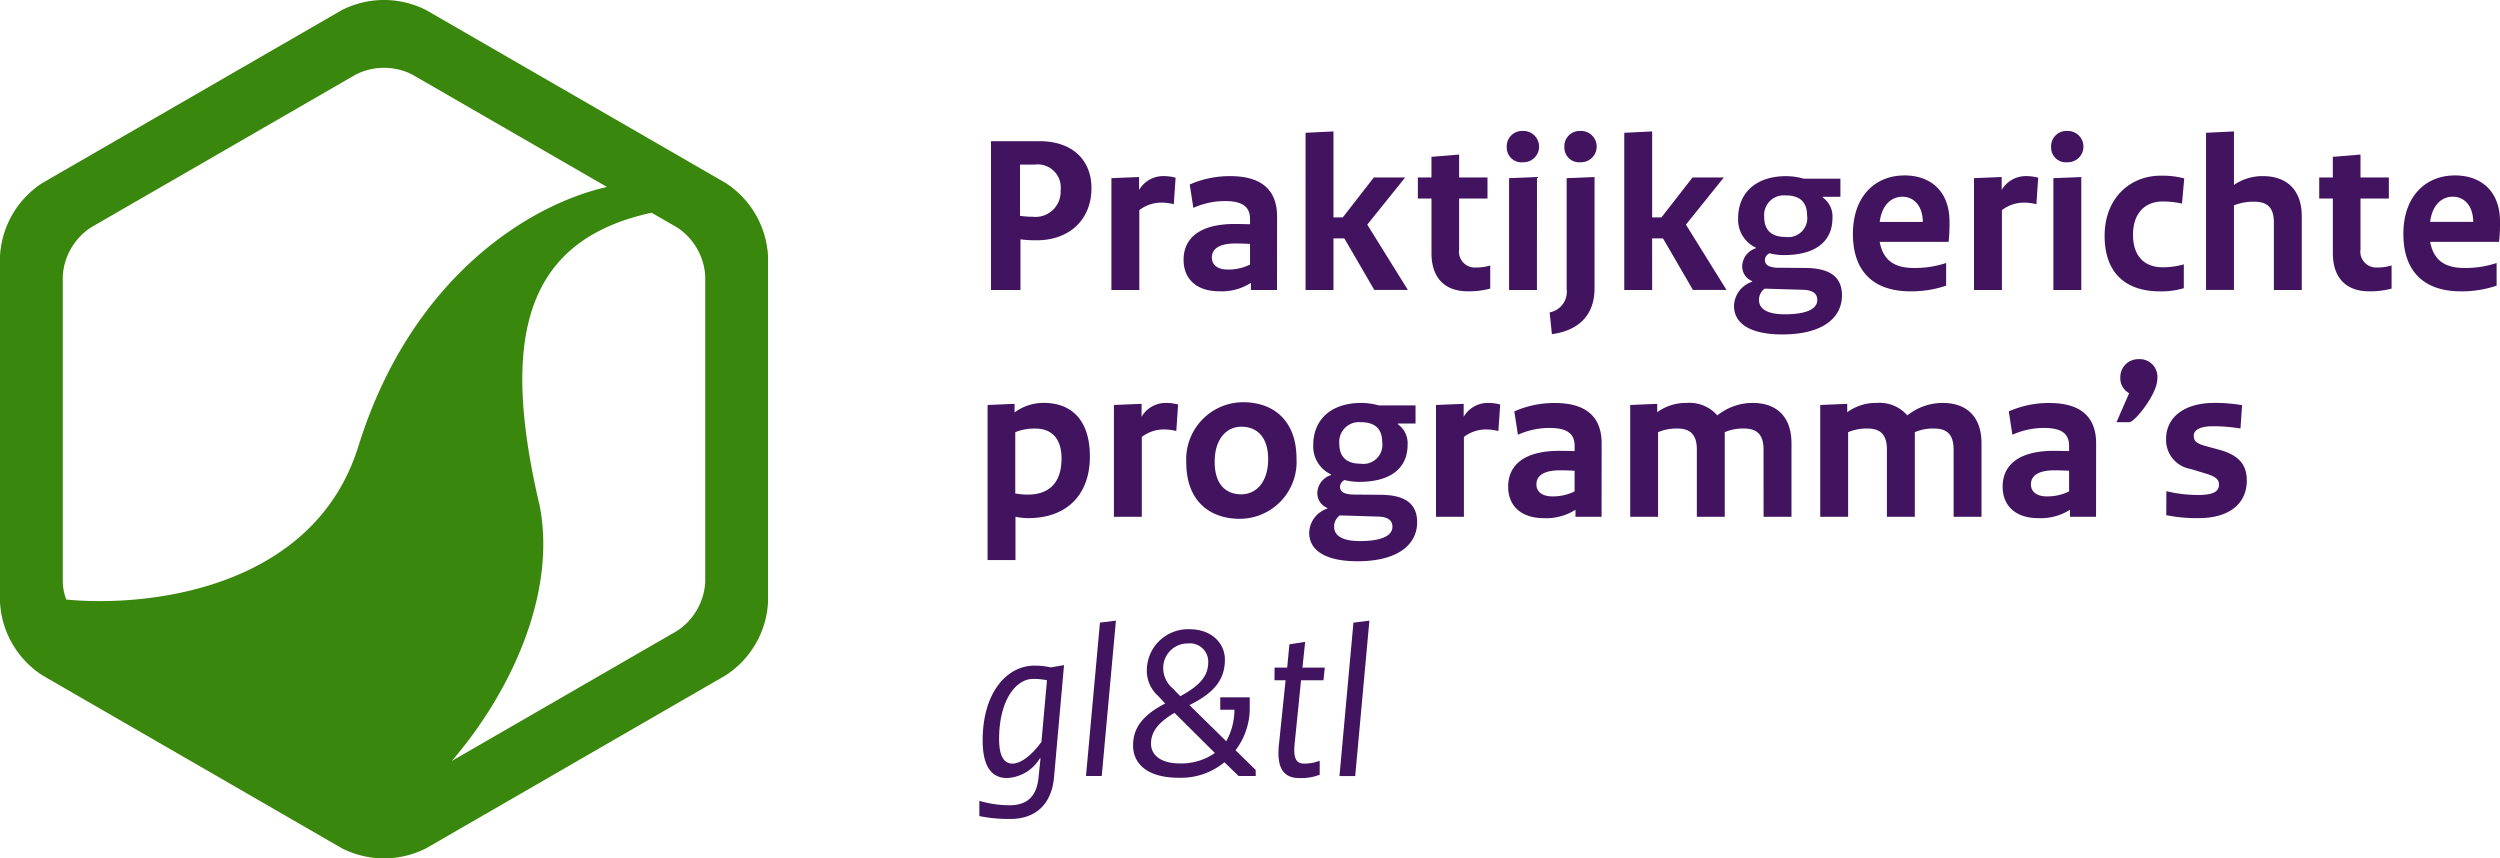 <svg id="Group_35" data-name="Group 35" xmlns="http://www.w3.org/2000/svg" xmlns:xlink="http://www.w3.org/1999/xlink" width="262" height="89.953" viewBox="0 0 262 89.953">
  <defs>
    <clipPath id="clip-path">
      <rect id="Rectangle_53" data-name="Rectangle 53" width="262" height="89.953" fill="none"/>
    </clipPath>
  </defs>
  <g id="Group_34" data-name="Group 34" clip-path="url(#clip-path)">
    <path id="Path_39" data-name="Path 39" d="M73.909,60.993a6.544,6.544,0,0,1-2.961,5.129l-23.6,13.626c6.212-7.213,10.99-17.568,9.213-26.73-4.087-17.34-1.764-27.8,11.727-30.724l2.66,1.535a6.545,6.545,0,0,1,2.961,5.13Zm-10.3-41.4c-8.182,1.853-20.541,9.495-26.05,27.176C32.843,61.911,15.191,63.646,6.95,62.832a5.39,5.39,0,0,1-.371-1.838V28.96a6.546,6.546,0,0,1,2.962-5.13L37.283,7.814a6.543,6.543,0,0,1,5.923,0ZM80.489,63.112V26.841a9.759,9.759,0,0,0-4.417-7.649L44.66,1.056a9.761,9.761,0,0,0-8.832,0L4.416,19.192A9.761,9.761,0,0,0,0,26.841V63.112a9.761,9.761,0,0,0,4.416,7.649L35.828,88.9a9.761,9.761,0,0,0,8.832,0L76.072,70.761a9.762,9.762,0,0,0,4.417-7.649" fill="#39870c"/>
    <path id="Path_40" data-name="Path 40" d="M113.421,31.312h-3.089V15.718h5.062c3.519,0,5.468,2.02,5.468,4.92,0,3.3-2.306,5.468-5.753,5.468a12.4,12.4,0,0,1-1.688-.1Zm-.047-7.773a8.331,8.331,0,0,0,1.331.1,2.637,2.637,0,0,0,2.924-2.782,2.417,2.417,0,0,0-2.71-2.686h-1.545Z" transform="translate(-6.477 -0.923)" fill="#42145f"/>
    <path id="Path_41" data-name="Path 41" d="M130.278,22.554a5.125,5.125,0,0,0-1.332-.167,3.788,3.788,0,0,0-2.282.785V31.54h-2.924V19.821l2.9-.119v1.355a2.928,2.928,0,0,1,2.448-1.45,4.885,4.885,0,0,1,1.379.166Z" transform="translate(-7.264 -1.151)" fill="#42145f"/>
    <path id="Path_42" data-name="Path 42" d="M141.565,31.54h-2.734V30.8a5.7,5.7,0,0,1-3.3.879c-2.448,0-3.756-1.331-3.756-3.3,0-2.234,1.64-3.756,5.372-3.756.595,0,1.141.024,1.593.024v-.523c0-1.212-.665-1.9-2.615-1.9a8.014,8.014,0,0,0-3.327.713l-.38-2.448a10.353,10.353,0,0,1,4.255-.879c3.352,0,4.9,1.521,4.9,4.231Zm-5.158-2.14a5.078,5.078,0,0,0,2.33-.523V26.714c-.452-.024-1.046-.047-1.5-.047-1.783,0-2.5.595-2.5,1.474,0,.784.618,1.259,1.664,1.259" transform="translate(-7.735 -1.151)" fill="#42145f"/>
    <path id="Path_43" data-name="Path 43" d="M148.281,31.248h-2.924V14.775l2.924-.143v9.009h.975l3.256-4.184h3.28L151.823,24.4l4.255,6.846H152.56l-3.138-5.4h-1.141Z" transform="translate(-8.533 -0.859)" fill="#42145f"/>
    <path id="Path_44" data-name="Path 44" d="M157.858,19.608h1.426V17.445l2.9-.237v2.4h2.972v2.211h-2.972v5.324a1.657,1.657,0,0,0,1.759,1.9,4.948,4.948,0,0,0,1.5-.215v2.426a8.48,8.48,0,0,1-2.378.284c-2.305,0-3.779-1.331-3.779-3.993V21.819h-1.426Z" transform="translate(-9.267 -1.01)" fill="#42145f"/>
    <path id="Path_45" data-name="Path 45" d="M169.446,14.581a1.641,1.641,0,1,1,0,3.28,1.541,1.541,0,0,1-1.688-1.616,1.6,1.6,0,0,1,1.688-1.664m1.473,16.664H168V19.526l2.924-.119Z" transform="translate(-9.848 -0.856)" fill="#42145f"/>
    <path id="Path_46" data-name="Path 46" d="M177.236,31.078c0,3.09-2,4.468-4.469,4.8l-.237-2.282a2.2,2.2,0,0,0,1.783-2.448V19.526l2.924-.12Zm-1.473-16.5a1.641,1.641,0,1,1,0,3.28,1.542,1.542,0,0,1-1.688-1.616,1.6,1.6,0,0,1,1.688-1.664" transform="translate(-10.128 -0.856)" fill="#42145f"/>
    <path id="Path_47" data-name="Path 47" d="M183.762,31.248h-2.923V14.775l2.923-.143v9.009h.975l3.256-4.184h3.28L187.3,24.4l4.255,6.846h-3.518l-3.137-5.4h-1.142Z" transform="translate(-10.616 -0.859)" fill="#42145f"/>
    <path id="Path_48" data-name="Path 48" d="M197.838,29.21l2.734.024c2.686.024,3.8,1.047,3.8,2.877,0,2.258-1.9,4.089-6.252,4.089-3.446,0-5.063-1.189-5.063-3a2.743,2.743,0,0,1,1.9-2.52v-.072A1.663,1.663,0,0,1,193.916,29a2.039,2.039,0,0,1,1.427-1.83V27.1a3.221,3.221,0,0,1-1.854-3.067c0-2.805,2.021-4.421,5.015-4.421a6.841,6.841,0,0,1,1.854.262h3.851v1.9h-1.854v.072a2.447,2.447,0,0,1,1.022,2.139c0,2.473-1.782,3.9-5.087,3.9a6.351,6.351,0,0,1-1.521-.19.829.829,0,0,0-.475.689c0,.523.4.832,1.545.832m.523,4.873c2.472,0,3.423-.642,3.423-1.5,0-.665-.452-1.046-1.545-1.069l-3.97-.119a1.43,1.43,0,0,0-.594,1.188c0,.927.857,1.5,2.686,1.5m2.353-10.364c0-1.355-.714-2.093-2.235-2.093a2.063,2.063,0,0,0-2.258,2.259c0,1.426.809,2.092,2.235,2.092a1.992,1.992,0,0,0,2.258-2.258" transform="translate(-11.333 -1.151)" fill="#42145f"/>
    <path id="Path_49" data-name="Path 49" d="M211.69,19.531c2.9,0,4.729,1.807,4.729,4.826a18.3,18.3,0,0,1-.094,2.14H209.1c.357,1.877,1.474,2.733,3.59,2.733a10.257,10.257,0,0,0,3.375-.522v2.377a11.327,11.327,0,0,1-3.757.595c-3.684,0-6.013-1.926-6.013-6.015,0-4.017,2.4-6.133,5.4-6.133m1.925,4.873c0-1.545-.832-2.638-2.139-2.638-1.213,0-2.163.927-2.378,2.638Z" transform="translate(-12.11 -1.147)" fill="#42145f"/>
    <path id="Path_50" data-name="Path 50" d="M226.315,22.554a5.118,5.118,0,0,0-1.331-.167,3.788,3.788,0,0,0-2.283.785V31.54h-2.924V19.821l2.9-.119v1.355a2.929,2.929,0,0,1,2.448-1.45,4.885,4.885,0,0,1,1.379.166Z" transform="translate(-12.901 -1.151)" fill="#42145f"/>
    <path id="Path_51" data-name="Path 51" d="M230.052,14.581a1.641,1.641,0,1,1,0,3.28,1.541,1.541,0,0,1-1.688-1.616,1.6,1.6,0,0,1,1.688-1.664m1.473,16.664H228.6V19.526l2.924-.119Z" transform="translate(-13.405 -0.856)" fill="#42145f"/>
    <path id="Path_52" data-name="Path 52" d="M242.429,22.48a9.641,9.641,0,0,0-2.044-.214c-1.855,0-3.09,1.259-3.09,3.471,0,2.4,1.331,3.423,3.114,3.423a8.127,8.127,0,0,0,2.21-.309v2.5a8.324,8.324,0,0,1-2.5.333c-3.519,0-5.8-1.854-5.8-5.824,0-3.946,2.663-6.3,5.872-6.3a8.948,8.948,0,0,1,2.472.285Z" transform="translate(-13.755 -1.148)" fill="#42145f"/>
    <path id="Path_53" data-name="Path 53" d="M252.719,24.14c0-1.546-.713-2.14-2.044-2.14a5.5,5.5,0,0,0-2.139.38v8.867h-2.925V14.774l2.925-.142v5.609a5.28,5.28,0,0,1,3.019-.926c2.543,0,4.088,1.473,4.088,4.207v7.726h-2.924Z" transform="translate(-14.418 -0.859)" fill="#42145f"/>
    <path id="Path_54" data-name="Path 54" d="M258.212,19.608h1.427V17.445l2.9-.237v2.4h2.971v2.211h-2.971v5.324a1.657,1.657,0,0,0,1.758,1.9,4.948,4.948,0,0,0,1.5-.215v2.426a8.477,8.477,0,0,1-2.377.284c-2.306,0-3.779-1.331-3.779-3.993V21.819h-1.427Z" transform="translate(-15.158 -1.01)" fill="#42145f"/>
    <path id="Path_55" data-name="Path 55" d="M272.978,19.531c2.9,0,4.73,1.807,4.73,4.826a18.3,18.3,0,0,1-.094,2.14h-7.226c.357,1.877,1.474,2.733,3.59,2.733a10.257,10.257,0,0,0,3.375-.522v2.377a11.327,11.327,0,0,1-3.757.595c-3.684,0-6.014-1.926-6.014-6.015,0-4.017,2.4-6.133,5.4-6.133M274.9,24.4c0-1.545-.832-2.638-2.139-2.638-1.213,0-2.163.927-2.378,2.638Z" transform="translate(-15.708 -1.147)" fill="#42145f"/>
    <path id="Path_56" data-name="Path 56" d="M109.953,45.075l2.828-.12v.9a5.121,5.121,0,0,1,3.043-1c2.972,0,4.85,1.854,4.85,5.609,0,4.185-2.59,6.467-6.419,6.467a5.99,5.99,0,0,1-1.378-.143v4.54h-2.924Zm7.75,5.609c0-2.139-1.07-3.137-2.757-3.137a5.257,5.257,0,0,0-2.092.38v6.418a6.724,6.724,0,0,0,1.33.12c2.14,0,3.519-1.165,3.519-3.78" transform="translate(-6.454 -2.633)" fill="#42145f"/>
    <path id="Path_57" data-name="Path 57" d="M130.556,47.807a5.125,5.125,0,0,0-1.332-.167,3.788,3.788,0,0,0-2.282.785v8.367h-2.924V45.074l2.9-.119V46.31a2.928,2.928,0,0,1,2.448-1.45,4.885,4.885,0,0,1,1.379.166Z" transform="translate(-7.28 -2.633)" fill="#42145f"/>
    <path id="Path_58" data-name="Path 58" d="M137.684,57c-3.28,0-5.609-2-5.609-5.872a5.989,5.989,0,0,1,5.942-6.347c3.28,0,5.61,2,5.61,5.9A5.968,5.968,0,0,1,137.684,57m.167-9.651c-1.545,0-2.8,1.259-2.8,3.684,0,2.305,1.116,3.4,2.8,3.4,1.546,0,2.805-1.283,2.805-3.684,0-2.282-1.141-3.4-2.805-3.4" transform="translate(-7.753 -2.629)" fill="#42145f"/>
    <path id="Path_59" data-name="Path 59" d="M150.539,54.463l2.734.024c2.686.023,3.8,1.045,3.8,2.877,0,2.257-1.9,4.087-6.251,4.087-3.447,0-5.063-1.189-5.063-2.994a2.741,2.741,0,0,1,1.9-2.52v-.072a1.663,1.663,0,0,1-1.046-1.616,2.038,2.038,0,0,1,1.426-1.83v-.072a3.22,3.22,0,0,1-1.854-3.066c0-2.805,2.021-4.421,5.015-4.421a6.841,6.841,0,0,1,1.854.262h3.851v1.9h-1.853v.072a2.449,2.449,0,0,1,1.022,2.139c0,2.473-1.783,3.9-5.088,3.9a6.363,6.363,0,0,1-1.521-.19.828.828,0,0,0-.475.69c0,.522.4.831,1.545.831m.523,4.873c2.472,0,3.423-.641,3.423-1.5,0-.665-.451-1.046-1.545-1.069l-3.969-.119a1.431,1.431,0,0,0-.595,1.188c0,.927.857,1.5,2.686,1.5m2.353-10.364c0-1.355-.713-2.093-2.235-2.093a2.063,2.063,0,0,0-2.258,2.259c0,1.426.809,2.092,2.235,2.092a1.992,1.992,0,0,0,2.258-2.258" transform="translate(-8.556 -2.633)" fill="#42145f"/>
    <path id="Path_60" data-name="Path 60" d="M166.416,47.807a5.13,5.13,0,0,0-1.332-.167,3.786,3.786,0,0,0-2.282.785v8.367h-2.924V45.074l2.9-.119V46.31a2.928,2.928,0,0,1,2.448-1.45,4.878,4.878,0,0,1,1.378.166Z" transform="translate(-9.385 -2.633)" fill="#42145f"/>
    <path id="Path_61" data-name="Path 61" d="M177.7,56.793h-2.733v-.737a5.7,5.7,0,0,1-3.3.88c-2.447,0-3.756-1.331-3.756-3.3,0-2.235,1.641-3.756,5.373-3.756.594,0,1.141.024,1.593.024v-.522c0-1.213-.665-1.9-2.615-1.9a8.005,8.005,0,0,0-3.328.714l-.379-2.448a10.335,10.335,0,0,1,4.254-.88c3.353,0,4.9,1.521,4.9,4.231Zm-5.157-2.139a5.078,5.078,0,0,0,2.33-.523V51.968c-.452-.024-1.047-.047-1.5-.047-1.783,0-2.5.594-2.5,1.473,0,.784.618,1.26,1.664,1.26" transform="translate(-9.856 -2.633)" fill="#42145f"/>
    <path id="Path_62" data-name="Path 62" d="M195.472,49.733c0-1.569-.714-2.188-2.02-2.188a4.724,4.724,0,0,0-2.044.381v8.866h-2.925v-7.06c0-1.593-.736-2.188-2.02-2.188a4.952,4.952,0,0,0-2.044.381v8.866H181.5V45.074l2.829-.119v.879a5.073,5.073,0,0,1,3.09-.974,3.859,3.859,0,0,1,3.21,1.307,5.919,5.919,0,0,1,3.708-1.307c2.568,0,4.065,1.5,4.065,4.231v7.7h-2.924Z" transform="translate(-10.654 -2.633)" fill="#42145f"/>
    <path id="Path_63" data-name="Path 63" d="M216.634,49.733c0-1.569-.713-2.188-2.02-2.188a4.722,4.722,0,0,0-2.044.381v8.866h-2.925v-7.06c0-1.593-.736-2.188-2.02-2.188a4.952,4.952,0,0,0-2.044.381v8.866h-2.924V45.074l2.829-.119v.879a5.073,5.073,0,0,1,3.09-.974,3.859,3.859,0,0,1,3.21,1.307,5.919,5.919,0,0,1,3.708-1.307c2.567,0,4.064,1.5,4.064,4.231v7.7h-2.923Z" transform="translate(-11.896 -2.633)" fill="#42145f"/>
    <path id="Path_64" data-name="Path 64" d="M232.754,56.793h-2.734v-.737a5.7,5.7,0,0,1-3.3.88c-2.447,0-3.755-1.331-3.755-3.3,0-2.235,1.64-3.756,5.372-3.756.594,0,1.141.024,1.593.024v-.522c0-1.213-.665-1.9-2.615-1.9a8,8,0,0,0-3.327.714l-.38-2.448a10.339,10.339,0,0,1,4.255-.88c3.352,0,4.9,1.521,4.9,4.231ZM227.6,54.654a5.078,5.078,0,0,0,2.33-.523V51.968c-.452-.024-1.046-.047-1.5-.047-1.783,0-2.5.594-2.5,1.473,0,.784.618,1.26,1.664,1.26" transform="translate(-13.088 -2.633)" fill="#42145f"/>
    <path id="Path_65" data-name="Path 65" d="M237.968,39.986a1.853,1.853,0,0,1,1.948,2.093c0,1.545-2.353,4.516-2.947,4.516h-1.331l1.331-3.043a1.757,1.757,0,0,1-.927-1.616,1.879,1.879,0,0,1,1.926-1.949" transform="translate(-13.832 -2.347)" fill="#42145f"/>
    <path id="Path_66" data-name="Path 66" d="M241.192,54.107a14.027,14.027,0,0,0,3.353.4c1.663,0,2.162-.427,2.162-1.069,0-.547-.285-.856-1.5-1.212l-1.5-.452a3.074,3.074,0,0,1-2.542-3.161c0-2.188,1.83-3.757,5.062-3.757a16.957,16.957,0,0,1,2.9.238l-.167,2.448a17.144,17.144,0,0,0-2.877-.238c-1.425,0-2.02.428-2.02.975,0,.522.166.808,1.307,1.117l1.4.38c2.068.57,2.852,1.616,2.852,3.209,0,2.472-1.9,3.946-5.015,3.946a15.749,15.749,0,0,1-3.424-.309Z" transform="translate(-14.157 -2.633)" fill="#42145f"/>
    <path id="Path_67" data-name="Path 67" d="M149.914,69.1l-1.673.209-1.464,16.077h1.649Zm-9.946,6.25h1.162l-.7,6.783c-.256,2.509.557,3.462,2.137,3.462a5.306,5.306,0,0,0,2.138-.348V83.78a4.336,4.336,0,0,1-1.627.3c-.766,0-1.162-.441-1-2.068l.674-6.667H145.1l.139-1.324H142.9l.279-2.695-1.649.255-.232,2.44h-1.324Zm-6.246,7.62a6.146,6.146,0,0,1-3.695,1.092c-1.975,0-3-.883-3-2.068,0-1.138.628-2.16,2.463-3.229ZM130.886,71.49a1.917,1.917,0,0,1,2.138,1.929c0,1.394-.744,2.416-2.927,3.6l-.836-.86a2.761,2.761,0,0,1-.953-2.091,2.558,2.558,0,0,1,2.578-2.579M131.119,70a4.326,4.326,0,0,0-4.53,4.274,3.514,3.514,0,0,0,1.162,2.695l.767.813c-2.486,1.277-3.369,2.671-3.369,4.391,0,2.045,1.65,3.392,4.763,3.392a7.151,7.151,0,0,0,4.809-1.627l1.486,1.441H138v-.628l-2.114-2.067a7.3,7.3,0,0,0,1.486-4.182V77.136h-3.089v1.3h1.486a6.783,6.783,0,0,1-.859,3.3l-3.857-3.787c2.649-1.3,3.717-2.718,3.717-4.763,0-1.788-1.486-3.183-3.648-3.183m-7.773-.906-1.673.209-1.464,16.077h1.65Zm-7.806,12.708c-1.114,1.533-2.23,2.277-3.043,2.277-.79,0-1.394-.65-1.394-2.556,0-4.159,1.812-6.32,3.555-6.32a7.093,7.093,0,0,1,1.463.14ZM116.516,74a7.218,7.218,0,0,0-1.719-.185c-2.812,0-5.413,2.741-5.413,7.829,0,2.9,1.046,3.95,2.556,3.95a4.238,4.238,0,0,0,3.439-2.068h.07l-.209,2.021c-.21,2.045-1.255,2.9-3.044,2.9a11.171,11.171,0,0,1-3.159-.465v1.6a15.618,15.618,0,0,0,3.276.3c2.323,0,4.274-1.255,4.553-4.391l1.046-11.732Z" transform="translate(-6.401 -4.056)" fill="#42145f"/>
  </g>
</svg>

